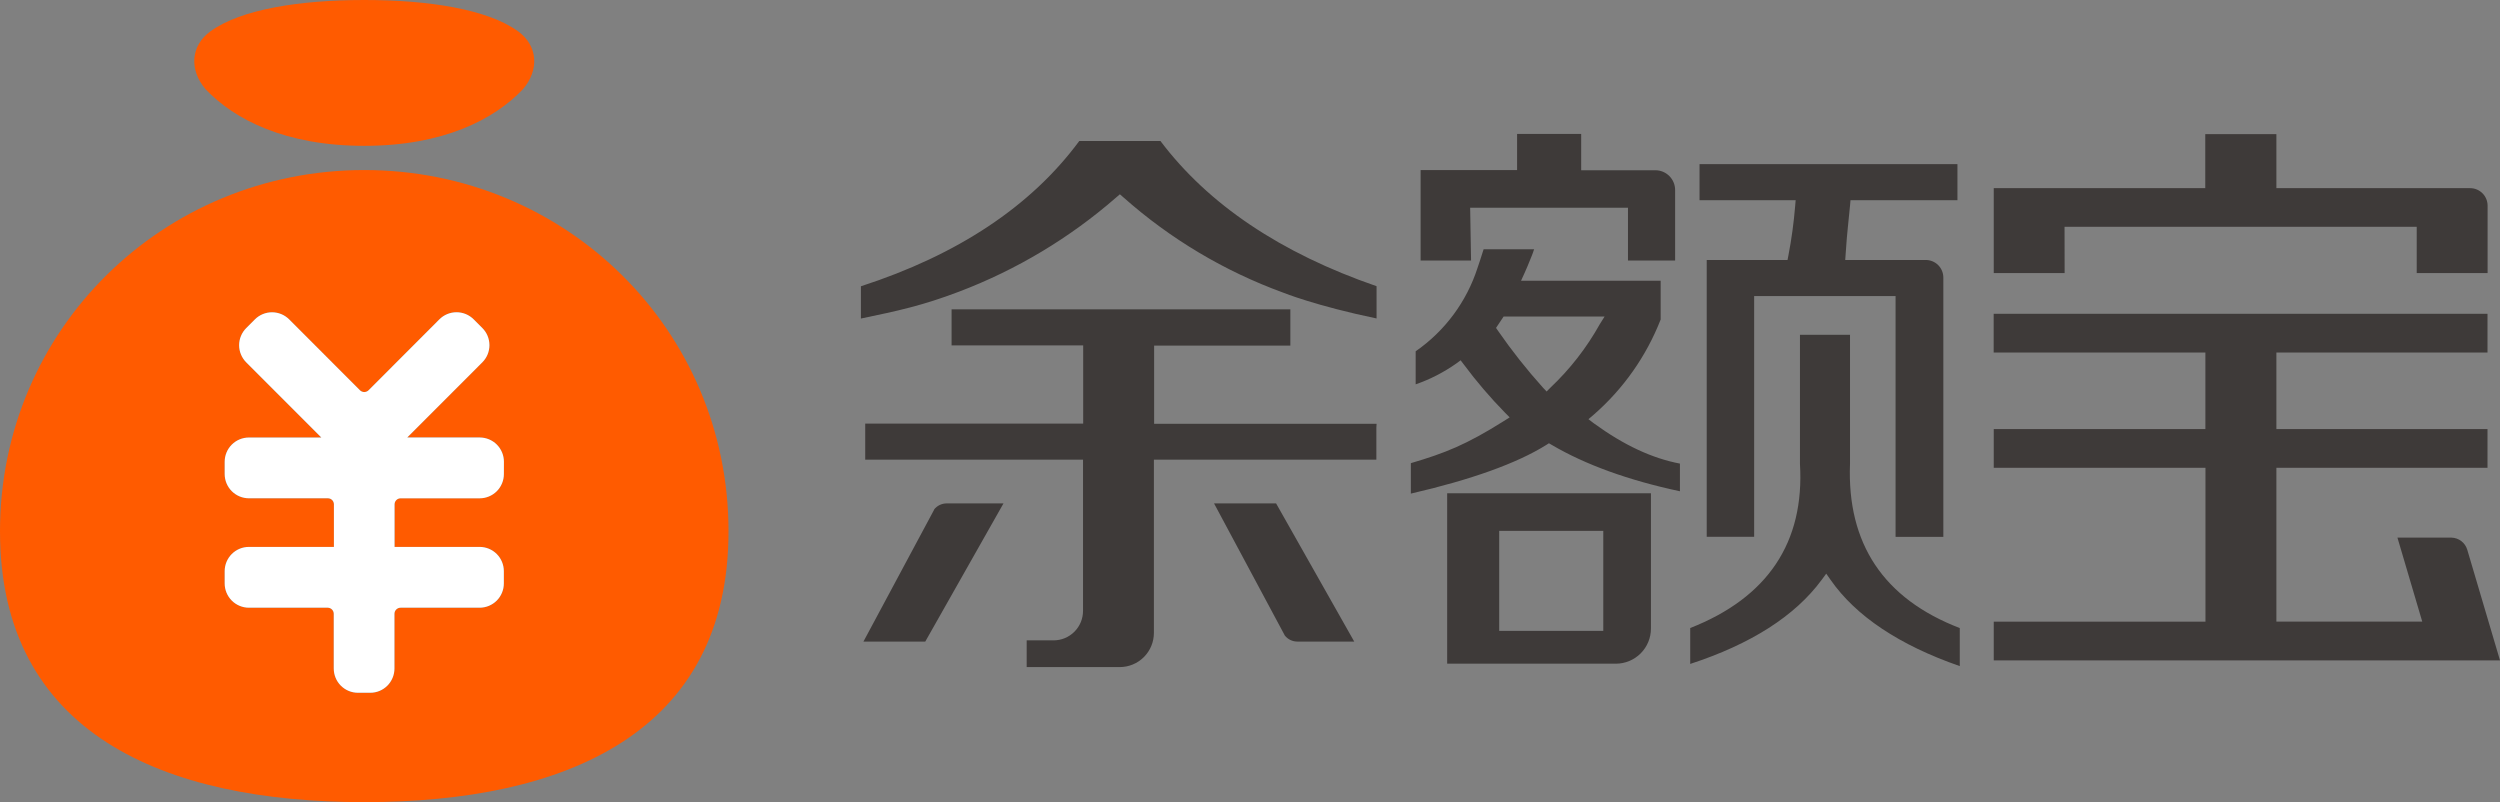 <?xml version="1.0" encoding="UTF-8"?> <svg xmlns="http://www.w3.org/2000/svg" width="187" height="60" viewBox="0 0 187 60" fill="none"><rect x="0" y="0" width="187" height="60" fill="#808080" stroke="none"/><g clip-path="url(#clip0_479_38174)"><path d="M27.247 12.719C12.199 12.719 0 24.646 0 39.741C0 54.835 12.199 60 27.247 60C42.294 60 54.493 54.835 54.493 39.741C54.493 24.646 42.294 12.719 27.247 12.719ZM37.69 35.452C37.69 35.932 37.499 36.394 37.16 36.734C36.82 37.074 36.359 37.265 35.879 37.265H29.968C29.909 37.264 29.85 37.276 29.794 37.298C29.739 37.321 29.689 37.354 29.647 37.396C29.604 37.438 29.571 37.488 29.548 37.544C29.525 37.599 29.513 37.658 29.513 37.717V40.909H35.876C36.356 40.909 36.817 41.1 37.157 41.44C37.496 41.78 37.687 42.241 37.687 42.722V43.642C37.687 44.123 37.496 44.584 37.157 44.924C36.817 45.264 36.356 45.456 35.876 45.456H29.965C29.905 45.455 29.845 45.467 29.789 45.49C29.733 45.512 29.682 45.546 29.64 45.589C29.597 45.631 29.563 45.682 29.54 45.738C29.516 45.794 29.504 45.853 29.504 45.914V50.005C29.505 50.243 29.458 50.479 29.367 50.699C29.276 50.919 29.143 51.12 28.975 51.288C28.806 51.456 28.607 51.59 28.387 51.681C28.167 51.772 27.931 51.819 27.693 51.818H26.777C26.539 51.819 26.303 51.772 26.083 51.681C25.863 51.59 25.663 51.456 25.495 51.288C25.327 51.12 25.193 50.919 25.102 50.699C25.012 50.479 24.965 50.243 24.965 50.005V45.914C24.965 45.796 24.92 45.682 24.838 45.597C24.757 45.511 24.646 45.461 24.528 45.456H18.618C18.137 45.456 17.676 45.264 17.337 44.924C16.997 44.584 16.806 44.123 16.806 43.642V42.722C16.806 42.241 16.997 41.78 17.337 41.44C17.676 41.1 18.137 40.909 18.618 40.909H24.977V37.726C24.977 37.667 24.966 37.608 24.944 37.553C24.921 37.498 24.888 37.448 24.847 37.405C24.805 37.363 24.755 37.329 24.701 37.306C24.646 37.283 24.587 37.271 24.528 37.271H18.618C18.137 37.271 17.676 37.08 17.337 36.74C16.997 36.4 16.806 35.938 16.806 35.458V34.538C16.807 34.057 16.998 33.597 17.338 33.257C17.677 32.918 18.138 32.727 18.618 32.727H24.034L18.42 27.107C18.251 26.938 18.117 26.738 18.026 26.517C17.934 26.297 17.887 26.061 17.887 25.822C17.887 25.583 17.934 25.347 18.026 25.126C18.117 24.906 18.251 24.705 18.42 24.537L19.064 23.892C19.232 23.723 19.433 23.589 19.653 23.497C19.873 23.406 20.109 23.359 20.348 23.359C20.586 23.359 20.823 23.406 21.043 23.497C21.263 23.589 21.463 23.723 21.632 23.892L26.924 29.192C27.01 29.277 27.126 29.325 27.247 29.325C27.367 29.325 27.483 29.277 27.569 29.192L32.864 23.889C33.033 23.72 33.233 23.586 33.453 23.494C33.674 23.403 33.91 23.356 34.148 23.356C34.387 23.356 34.623 23.403 34.843 23.494C35.064 23.586 35.264 23.72 35.432 23.889L36.077 24.534C36.245 24.702 36.379 24.903 36.471 25.123C36.562 25.344 36.609 25.58 36.609 25.819C36.609 26.058 36.562 26.294 36.471 26.515C36.379 26.735 36.245 26.935 36.077 27.104L30.462 32.724H35.882C36.362 32.724 36.823 32.915 37.163 33.255C37.502 33.595 37.693 34.057 37.693 34.538L37.69 35.452Z" fill="#FF5B00"></path><path d="M37.69 35.461C37.69 35.941 37.499 36.403 37.16 36.743C36.82 37.083 36.359 37.274 35.879 37.274H29.968C29.909 37.273 29.85 37.285 29.794 37.307C29.739 37.33 29.689 37.363 29.647 37.405C29.605 37.447 29.571 37.497 29.548 37.552C29.525 37.608 29.513 37.667 29.513 37.726V40.909H35.876C36.356 40.909 36.817 41.1 37.157 41.44C37.496 41.78 37.687 42.241 37.687 42.722V43.642C37.687 44.123 37.496 44.584 37.157 44.924C36.817 45.264 36.356 45.456 35.876 45.456H29.965C29.905 45.455 29.845 45.467 29.789 45.49C29.733 45.513 29.683 45.546 29.64 45.589C29.597 45.631 29.563 45.682 29.54 45.738C29.516 45.794 29.505 45.854 29.505 45.914V50.005C29.505 50.243 29.458 50.479 29.367 50.699C29.276 50.919 29.143 51.12 28.975 51.288C28.806 51.456 28.607 51.59 28.387 51.681C28.167 51.772 27.931 51.819 27.693 51.818H26.777C26.539 51.819 26.303 51.772 26.083 51.681C25.863 51.59 25.663 51.456 25.495 51.288C25.327 51.12 25.193 50.919 25.102 50.699C25.012 50.479 24.965 50.243 24.965 50.005V45.914C24.965 45.796 24.92 45.682 24.839 45.597C24.757 45.511 24.646 45.461 24.528 45.456H18.618C18.137 45.456 17.677 45.264 17.337 44.924C16.997 44.584 16.806 44.123 16.806 43.642V42.722C16.806 42.241 16.997 41.78 17.337 41.44C17.677 41.1 18.137 40.909 18.618 40.909H24.977V37.726C24.978 37.667 24.966 37.608 24.944 37.553C24.922 37.498 24.889 37.448 24.847 37.405C24.805 37.363 24.756 37.329 24.701 37.306C24.646 37.283 24.587 37.271 24.528 37.271H18.618C18.137 37.271 17.677 37.08 17.337 36.74C16.997 36.4 16.806 35.938 16.806 35.458V34.538C16.807 34.057 16.998 33.597 17.338 33.257C17.677 32.918 18.138 32.727 18.618 32.727H24.035L18.42 27.107C18.251 26.938 18.117 26.738 18.026 26.517C17.934 26.297 17.887 26.061 17.887 25.822C17.887 25.583 17.934 25.347 18.026 25.126C18.117 24.906 18.251 24.705 18.42 24.537L19.064 23.892C19.232 23.723 19.433 23.589 19.653 23.497C19.873 23.406 20.109 23.359 20.348 23.359C20.586 23.359 20.823 23.406 21.043 23.497C21.263 23.589 21.463 23.723 21.632 23.892L26.925 29.192C27.01 29.277 27.126 29.325 27.247 29.325C27.367 29.325 27.483 29.277 27.569 29.192L32.864 23.889C33.033 23.72 33.233 23.586 33.453 23.494C33.674 23.403 33.91 23.356 34.148 23.356C34.387 23.356 34.623 23.403 34.844 23.494C35.064 23.586 35.264 23.72 35.433 23.889L36.077 24.534C36.246 24.702 36.38 24.903 36.471 25.123C36.562 25.344 36.609 25.58 36.609 25.819C36.609 26.058 36.562 26.294 36.471 26.515C36.38 26.735 36.246 26.935 36.077 27.104L30.462 32.724H35.882C36.362 32.724 36.823 32.915 37.163 33.255C37.502 33.596 37.693 34.057 37.693 34.538L37.69 35.461Z" fill="white"></path><path d="M27.247 10.909C33.157 10.909 36.981 8.933 39.126 6.661C40.335 5.245 40.252 3.428 38.748 2.34C36.467 0.692 32.084 0 27.247 0C22.409 0 18.026 0.692 15.745 2.34C14.241 3.428 14.158 5.245 15.367 6.661C17.512 8.933 21.336 10.909 27.247 10.909Z" fill="#FF5B00"></path><path d="M69.875 38.102V38.123L64.585 47.99H69.21L75.061 37.655H70.797C70.62 37.657 70.445 37.698 70.286 37.775C70.126 37.853 69.986 37.964 69.875 38.102Z" fill="#3E3A39"></path><path d="M90.81 37.655L96.108 47.544C96.22 47.682 96.361 47.794 96.521 47.871C96.681 47.948 96.856 47.989 97.033 47.99H101.297L95.452 37.655H90.81Z" fill="#3E3A39"></path><path d="M83.495 14.766L83.767 14.533L84.036 14.766C87.535 17.87 91.588 20.287 95.981 21.889C96.025 21.907 98.439 22.88 102.967 23.821V21.407C95.789 18.931 90.372 15.287 86.802 10.548H80.729C77.13 15.426 71.636 19.067 64.396 21.413V23.827C67.135 23.256 68.971 22.868 71.748 21.812C76.049 20.177 80.027 17.792 83.495 14.766Z" fill="#3E3A39"></path><path d="M134.277 15.423C134.175 16.662 134.007 17.894 133.772 19.115L133.707 19.446H127.663V40.152H131.21V22.147H141.789V40.158H145.362V20.759C145.361 20.411 145.223 20.078 144.977 19.831C144.731 19.585 144.397 19.447 144.05 19.446H138.024L138.054 19.008C138.131 17.881 138.157 17.618 138.222 16.976C138.261 16.621 138.308 16.148 138.385 15.349L138.417 14.976H146.417V12.279H127.125V14.976H134.315L134.277 15.423Z" fill="#3E3A39"></path><path d="M138.381 34.688V25.042H134.637V34.703C134.989 40.566 132.226 44.704 126.428 46.976V49.662C130.958 48.183 134.268 46.08 136.263 43.37L136.602 42.909L136.93 43.376C138.819 46.086 142.069 48.254 146.591 49.825V46.979C140.89 44.787 138.148 40.663 138.381 34.688Z" fill="#3E3A39"></path><path d="M108.248 49.644H120.866C121.562 49.643 122.229 49.366 122.721 48.874C123.213 48.381 123.49 47.714 123.49 47.017V36.898H108.248V49.644ZM112.14 39.711H119.926V47.189H112.14V39.711Z" fill="#3E3A39"></path><path d="M109.968 15.538H121.773V19.487H125.299V14.213C125.299 13.821 125.143 13.445 124.866 13.167C124.589 12.89 124.213 12.734 123.821 12.734H118.272V10.016H113.478V12.719H106.262V19.487H110.035L109.968 15.538Z" fill="#3E3A39"></path><path d="M118.815 31.355L119.211 31.018C121.429 29.084 123.146 26.642 124.217 23.901V20.999H113.774L114.043 20.407C114.158 20.159 114.314 19.786 114.512 19.292C114.607 19.076 114.687 18.837 114.752 18.644H110.975L110.709 19.473L110.523 20.026C109.707 22.562 108.08 24.758 105.892 26.276V28.749C106.973 28.374 107.995 27.849 108.93 27.19L109.255 26.95L109.501 27.273C110.439 28.534 111.462 29.731 112.562 30.855L112.923 31.219L112.488 31.494C109.669 33.269 108.085 33.893 105.532 34.644V36.922C110.059 35.878 113.46 34.656 115.65 33.289L115.86 33.156L116.076 33.281C118.591 34.76 121.815 35.928 125.659 36.747V34.677C123.57 34.28 121.463 33.295 119.229 31.671L118.815 31.355ZM115.981 28.988L115.686 29.284L115.408 28.988C114.204 27.651 113.087 26.238 112.063 24.759L111.903 24.528L112.47 23.676H120.024L119.66 24.256C118.682 26.011 117.441 27.607 115.981 28.988Z" fill="#3E3A39"></path><path d="M154.428 16.967H180.77V20.425H186.072V15.382C186.072 15.035 185.934 14.702 185.689 14.457C185.444 14.212 185.112 14.074 184.766 14.074H184.287H170.274V10.034H164.954V14.071H149.132V20.425H154.434L154.428 16.967Z" fill="#3E3A39"></path><path d="M184.55 41.116C184.473 40.86 184.318 40.635 184.105 40.473C183.893 40.311 183.635 40.22 183.368 40.214H179.328L181.184 46.497H170.274V34.99H186.066V32.094H170.274V26.368H186.066V23.472H149.126V26.368H164.963V32.094H149.132V34.99H164.969V46.503H149.132V49.398H187L184.55 41.116Z" fill="#3E3A39"></path><path d="M102.97 31.698H86.329V25.85H96.519V25.554V23.14H71.178V25.542V25.838H81.022V31.686H64.718V34.384H81.01V45.695C81.01 45.985 80.953 46.272 80.842 46.539C80.731 46.807 80.569 47.05 80.364 47.254C80.159 47.459 79.916 47.621 79.649 47.732C79.382 47.843 79.095 47.899 78.805 47.899H76.796V49.898H83.755C84.433 49.898 85.084 49.629 85.563 49.149C86.042 48.669 86.312 48.018 86.312 47.34V34.384H102.952V31.982L102.97 31.698Z" fill="#3E3A39"></path></g><defs><clipPath id="clip0_479_38174"><rect width="187" height="60" fill="white"></rect></clipPath></defs></svg> 